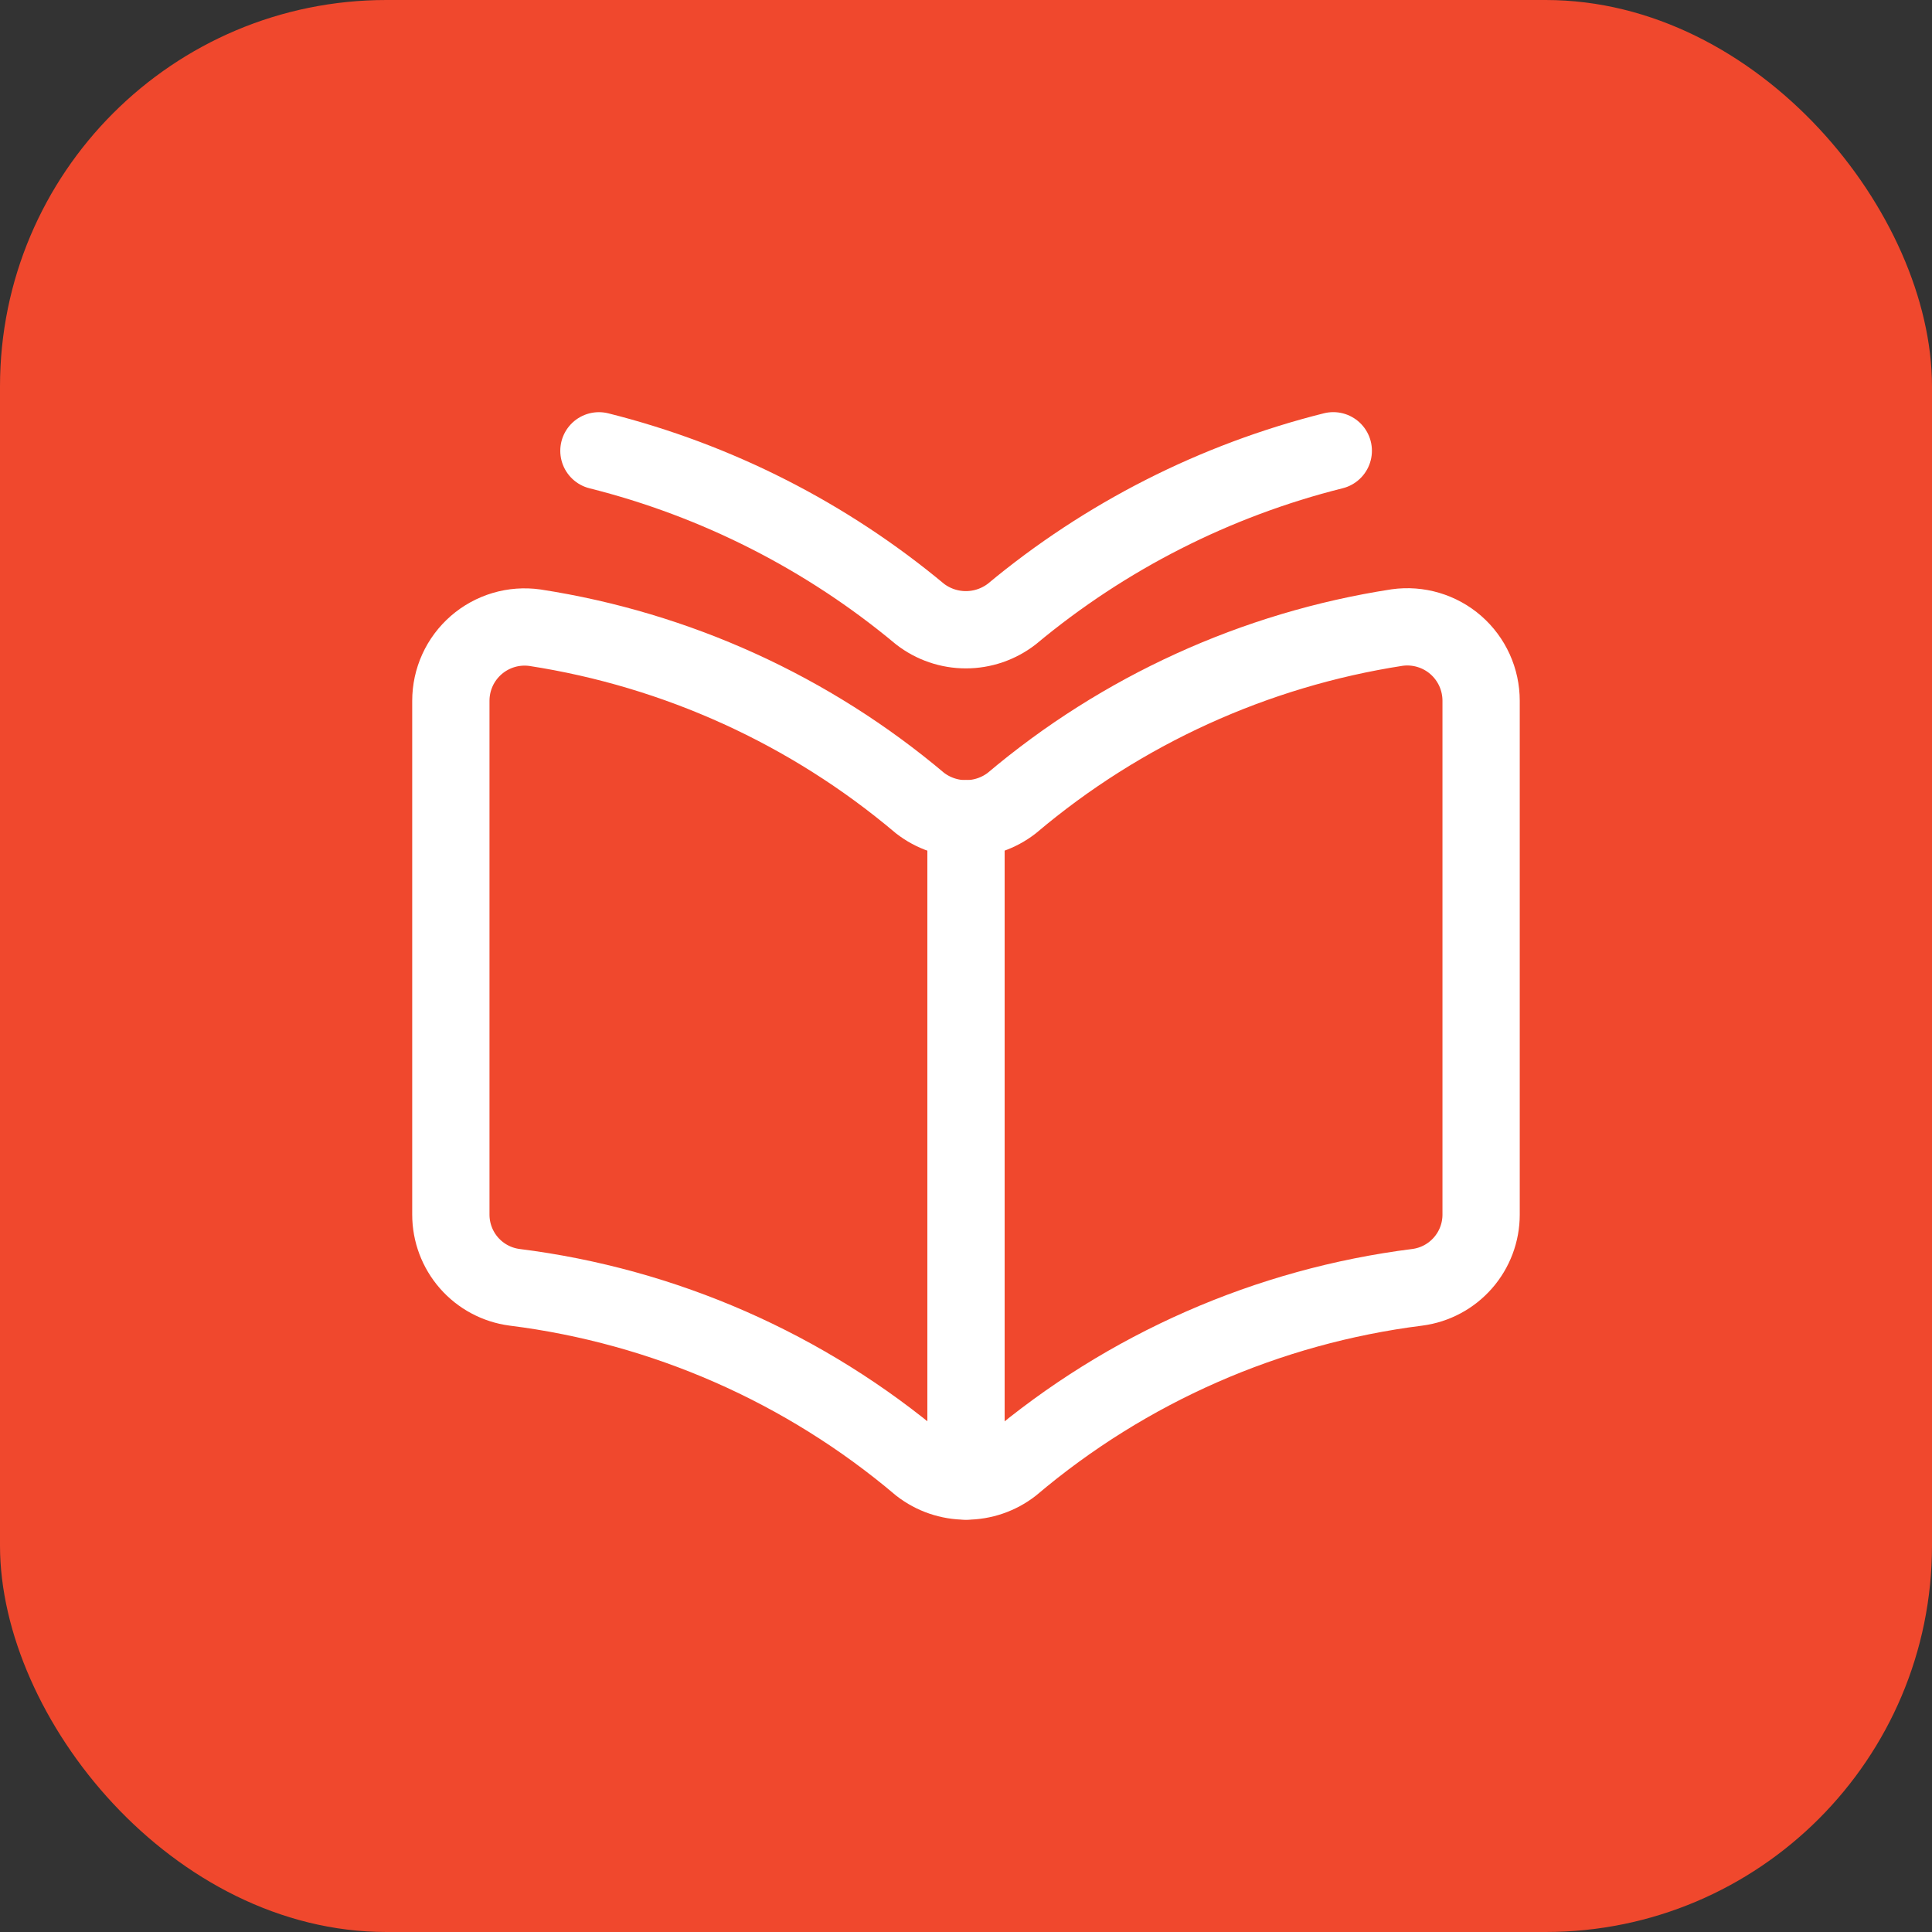 <svg width="50" height="50" viewBox="0 0 50 50" fill="none" xmlns="http://www.w3.org/2000/svg">
    <rect x="0" y="0" width="50" height="50" fill="#333333" stroke="none"/>
    <rect width="50" height="50" rx="10" fill="#F0482D"/>
    <path d="M26.186 37.925C29.164 35.404 32.811 33.802 36.682 33.315C37.138 33.255 37.557 33.031 37.86 32.685C38.164 32.339 38.331 31.894 38.331 31.434V18.137C38.331 17.864 38.273 17.593 38.16 17.344C38.047 17.095 37.882 16.873 37.676 16.693C37.47 16.513 37.227 16.38 36.965 16.302C36.703 16.224 36.427 16.203 36.156 16.241C32.478 16.809 29.028 18.381 26.186 20.783C25.846 21.047 25.428 21.19 24.997 21.19C24.567 21.19 24.149 21.047 23.809 20.783C20.967 18.383 17.519 16.812 13.843 16.245C13.572 16.207 13.296 16.227 13.034 16.305C12.772 16.383 12.53 16.516 12.324 16.695C12.118 16.875 11.952 17.096 11.839 17.345C11.726 17.594 11.668 17.864 11.668 18.137V31.434C11.668 31.894 11.835 32.339 12.138 32.685C12.441 33.031 12.86 33.255 13.316 33.315C17.189 33.801 20.837 35.403 23.816 37.925C24.155 38.188 24.572 38.33 25.001 38.33C25.43 38.33 25.847 38.188 26.186 37.925Z" stroke="white" stroke-width="2" stroke-linecap="round" stroke-linejoin="round"/>
    <path d="M34.505 11.666C31.45 12.431 28.606 13.875 26.186 15.891C25.845 16.155 25.427 16.298 24.997 16.298C24.566 16.298 24.148 16.155 23.808 15.891C21.391 13.877 18.552 12.433 15.5 11.667" stroke="white" stroke-width="2" stroke-linecap="round" stroke-linejoin="round"/>
    <path d="M25 21.188V38.328" stroke="white" stroke-width="2" stroke-linecap="round" stroke-linejoin="round"/>
</svg>
